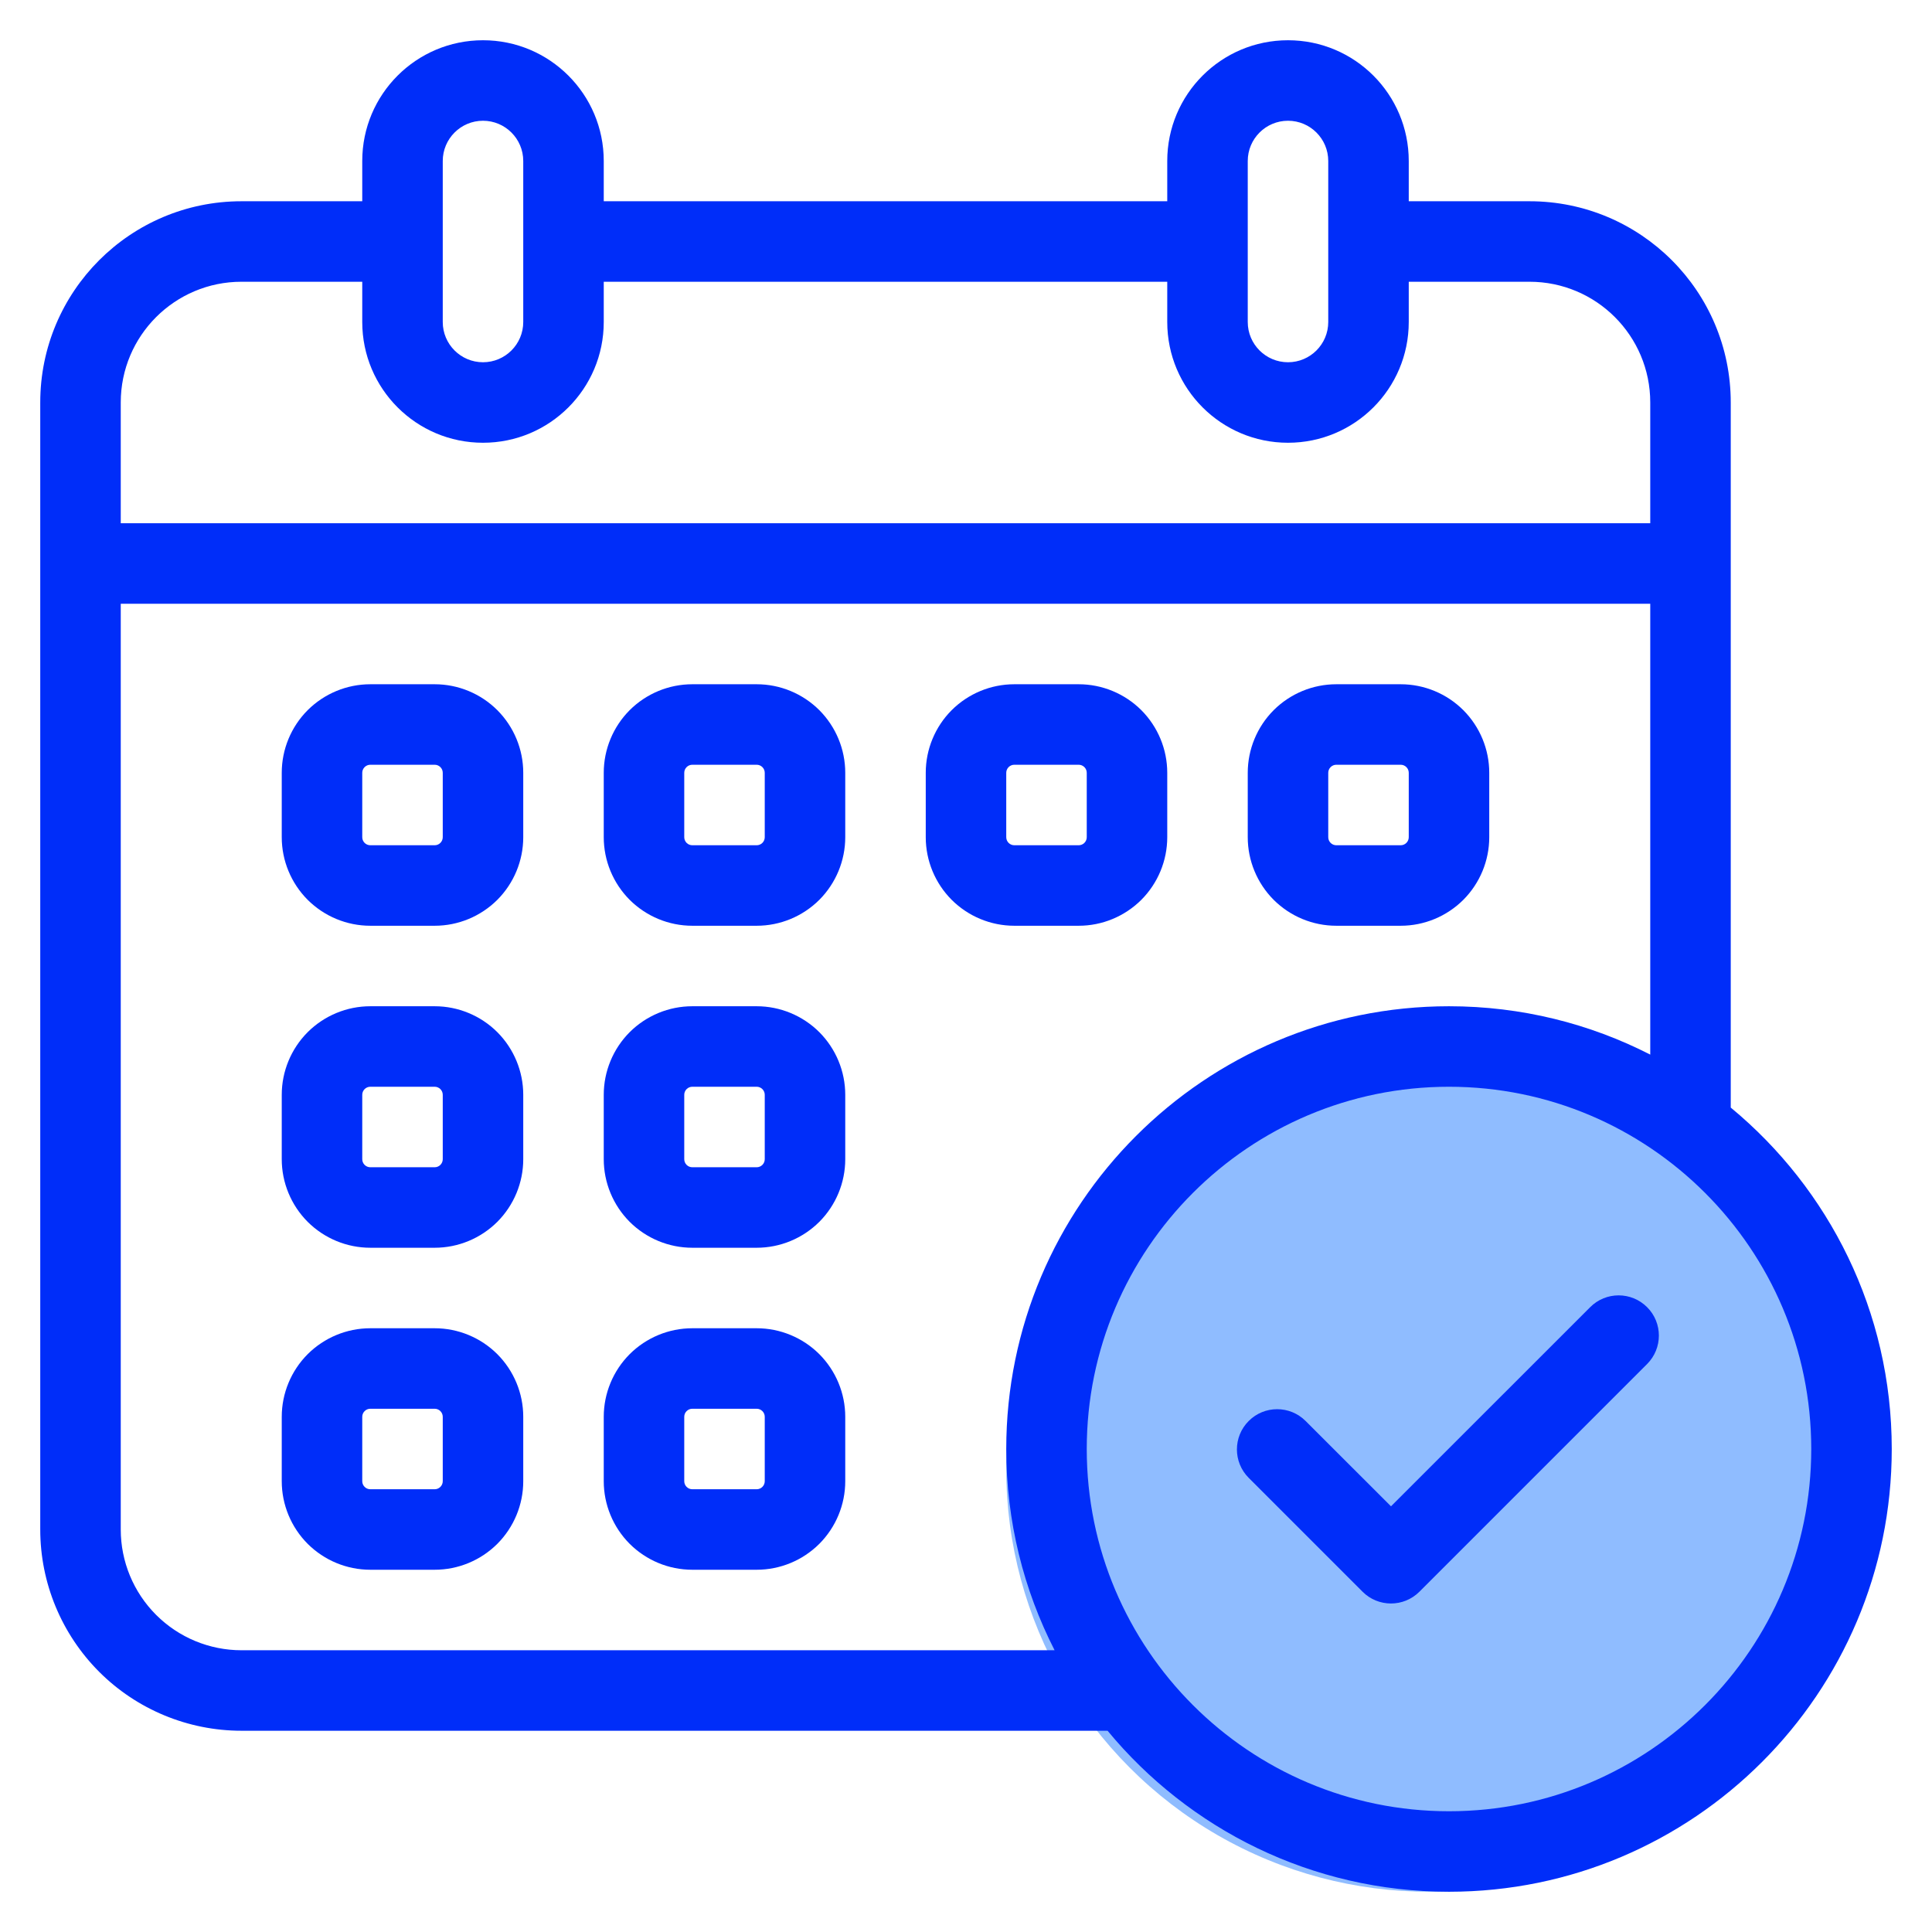 <svg width="36" height="36" viewBox="0 0 36 36" fill="none" xmlns="http://www.w3.org/2000/svg">
<g clip-path="url(#clip0_3286_10857)">
<circle cx="26.625" cy="27.375" r="7.875" fill="#8FBCFF"/>
<path fill-rule="evenodd" clip-rule="evenodd" d="M23.268 27.538L25.389 29.659C25.681 29.952 26.156 29.952 26.449 29.659L30.691 25.417C30.984 25.124 30.984 24.649 30.691 24.357C30.398 24.064 29.923 24.064 29.631 24.357L25.919 28.068L24.328 26.478C24.035 26.185 23.56 26.185 23.268 26.478C22.975 26.77 22.975 27.245 23.268 27.538Z" fill="#002DF9"/>
<path fill-rule="evenodd" clip-rule="evenodd" d="M9.75 14.4C9.75 13.963 9.576 13.543 9.267 13.233C8.957 12.924 8.537 12.75 8.1 12.75H6.9C6.463 12.75 6.043 12.924 5.733 13.233C5.424 13.543 5.25 13.963 5.25 14.4V15.6C5.25 16.037 5.424 16.457 5.733 16.767C6.043 17.076 6.463 17.25 6.9 17.25H8.1C8.537 17.25 8.957 17.076 9.267 16.767C9.576 16.457 9.75 16.037 9.75 15.6V14.4ZM8.25 14.4V15.6C8.25 15.64 8.234 15.678 8.206 15.706C8.178 15.734 8.14 15.75 8.1 15.75H6.9C6.86 15.75 6.822 15.734 6.794 15.706C6.766 15.678 6.75 15.64 6.75 15.6V14.4C6.75 14.36 6.766 14.322 6.794 14.294C6.822 14.266 6.86 14.25 6.9 14.25H8.1C8.14 14.25 8.178 14.266 8.206 14.294C8.234 14.322 8.25 14.36 8.25 14.4Z" fill="#002DF9"/>
<path fill-rule="evenodd" clip-rule="evenodd" d="M9.75 20.4C9.75 19.963 9.576 19.543 9.267 19.233C8.957 18.924 8.537 18.75 8.1 18.75H6.9C6.463 18.75 6.043 18.924 5.733 19.233C5.424 19.543 5.25 19.963 5.25 20.4V21.6C5.25 22.037 5.424 22.457 5.733 22.767C6.043 23.076 6.463 23.25 6.9 23.25H8.1C8.537 23.25 8.957 23.076 9.267 22.767C9.576 22.457 9.75 22.037 9.75 21.6V20.4ZM8.25 20.4V21.6C8.25 21.64 8.234 21.678 8.206 21.706C8.178 21.734 8.14 21.75 8.1 21.75H6.9C6.86 21.75 6.822 21.734 6.794 21.706C6.766 21.678 6.75 21.64 6.75 21.6V20.4C6.75 20.36 6.766 20.322 6.794 20.294C6.822 20.266 6.86 20.25 6.9 20.25H8.1C8.14 20.25 8.178 20.266 8.206 20.294C8.234 20.322 8.25 20.36 8.25 20.4Z" fill="#002DF9"/>
<path fill-rule="evenodd" clip-rule="evenodd" d="M9.75 26.4C9.75 25.963 9.576 25.543 9.267 25.233C8.957 24.924 8.537 24.75 8.1 24.75H6.9C6.463 24.75 6.043 24.924 5.733 25.233C5.424 25.543 5.25 25.963 5.25 26.4V27.6C5.25 28.037 5.424 28.457 5.733 28.767C6.043 29.076 6.463 29.25 6.9 29.25H8.1C8.537 29.25 8.957 29.076 9.267 28.767C9.576 28.457 9.75 28.037 9.75 27.6V26.4ZM8.25 26.4V27.6C8.25 27.64 8.234 27.678 8.206 27.706C8.178 27.734 8.14 27.75 8.1 27.75H6.9C6.86 27.75 6.822 27.734 6.794 27.706C6.766 27.678 6.75 27.64 6.75 27.6V26.4C6.75 26.36 6.766 26.322 6.794 26.294C6.822 26.266 6.86 26.25 6.9 26.25H8.1C8.14 26.25 8.178 26.266 8.206 26.294C8.234 26.322 8.25 26.36 8.25 26.4Z" fill="#002DF9"/>
<path fill-rule="evenodd" clip-rule="evenodd" d="M15.75 14.4C15.75 13.963 15.576 13.543 15.267 13.233C14.957 12.924 14.537 12.75 14.1 12.75H12.9C12.463 12.75 12.043 12.924 11.733 13.233C11.424 13.543 11.25 13.963 11.25 14.4V15.6C11.25 16.037 11.424 16.457 11.733 16.767C12.043 17.076 12.463 17.25 12.9 17.25H14.1C14.537 17.25 14.957 17.076 15.267 16.767C15.576 16.457 15.75 16.037 15.75 15.6V14.4ZM14.25 14.4V15.6C14.25 15.64 14.234 15.678 14.206 15.706C14.178 15.734 14.14 15.75 14.1 15.75H12.9C12.86 15.75 12.822 15.734 12.794 15.706C12.766 15.678 12.75 15.64 12.75 15.6V14.4C12.75 14.36 12.766 14.322 12.794 14.294C12.822 14.266 12.86 14.25 12.9 14.25H14.1C14.14 14.25 14.178 14.266 14.206 14.294C14.234 14.322 14.25 14.36 14.25 14.4Z" fill="#002DF9"/>
<path fill-rule="evenodd" clip-rule="evenodd" d="M15.75 20.4C15.75 19.963 15.576 19.543 15.267 19.233C14.957 18.924 14.537 18.75 14.1 18.75H12.9C12.463 18.75 12.043 18.924 11.733 19.233C11.424 19.543 11.25 19.963 11.25 20.4V21.6C11.25 22.037 11.424 22.457 11.733 22.767C12.043 23.076 12.463 23.25 12.9 23.25H14.1C14.537 23.25 14.957 23.076 15.267 22.767C15.576 22.457 15.75 22.037 15.75 21.6V20.4ZM14.25 20.4V21.6C14.25 21.64 14.234 21.678 14.206 21.706C14.178 21.734 14.14 21.75 14.1 21.75H12.9C12.86 21.75 12.822 21.734 12.794 21.706C12.766 21.678 12.75 21.64 12.75 21.6V20.4C12.75 20.36 12.766 20.322 12.794 20.294C12.822 20.266 12.86 20.25 12.9 20.25H14.1C14.14 20.25 14.178 20.266 14.206 20.294C14.234 20.322 14.25 20.36 14.25 20.4Z" fill="#002DF9"/>
<path fill-rule="evenodd" clip-rule="evenodd" d="M15.75 26.4C15.75 25.963 15.576 25.543 15.267 25.233C14.957 24.924 14.537 24.75 14.1 24.75H12.9C12.463 24.75 12.043 24.924 11.733 25.233C11.424 25.543 11.25 25.963 11.25 26.4V27.6C11.25 28.037 11.424 28.457 11.733 28.767C12.043 29.076 12.463 29.25 12.9 29.25H14.1C14.537 29.25 14.957 29.076 15.267 28.767C15.576 28.457 15.75 28.037 15.75 27.6V26.4ZM14.25 26.4V27.6C14.25 27.64 14.234 27.678 14.206 27.706C14.178 27.734 14.14 27.75 14.1 27.75H12.9C12.86 27.75 12.822 27.734 12.794 27.706C12.766 27.678 12.75 27.64 12.75 27.6V26.4C12.75 26.36 12.766 26.322 12.794 26.294C12.822 26.266 12.86 26.25 12.9 26.25H14.1C14.14 26.25 14.178 26.266 14.206 26.294C14.234 26.322 14.25 26.36 14.25 26.4Z" fill="#002DF9"/>
<path fill-rule="evenodd" clip-rule="evenodd" d="M21.75 14.4C21.75 13.963 21.576 13.543 21.267 13.233C20.957 12.924 20.537 12.75 20.1 12.75H18.9C18.463 12.75 18.043 12.924 17.733 13.233C17.424 13.543 17.25 13.963 17.25 14.4V15.6C17.25 16.037 17.424 16.457 17.733 16.767C18.043 17.076 18.463 17.25 18.9 17.25H20.1C20.537 17.25 20.957 17.076 21.267 16.767C21.576 16.457 21.75 16.037 21.75 15.6V14.4ZM20.25 14.4V15.6C20.25 15.64 20.234 15.678 20.206 15.706C20.178 15.734 20.14 15.75 20.1 15.75H18.9C18.86 15.75 18.822 15.734 18.794 15.706C18.766 15.678 18.75 15.64 18.75 15.6V14.4C18.75 14.36 18.766 14.322 18.794 14.294C18.822 14.266 18.86 14.25 18.9 14.25H20.1C20.14 14.25 20.178 14.266 20.206 14.294C20.234 14.322 20.25 14.36 20.25 14.4Z" fill="#002DF9"/>
<path fill-rule="evenodd" clip-rule="evenodd" d="M27.75 14.4C27.75 13.963 27.576 13.543 27.267 13.233C26.957 12.924 26.537 12.75 26.1 12.75H24.9C24.463 12.75 24.043 12.924 23.733 13.233C23.424 13.543 23.25 13.963 23.25 14.4V15.6C23.25 16.037 23.424 16.457 23.733 16.767C24.043 17.076 24.463 17.25 24.9 17.25H26.1C26.537 17.25 26.957 17.076 27.267 16.767C27.576 16.457 27.75 16.037 27.75 15.6V14.4ZM26.25 14.4V15.6C26.25 15.64 26.234 15.678 26.206 15.706C26.178 15.734 26.14 15.75 26.1 15.75H24.9C24.86 15.75 24.822 15.734 24.794 15.706C24.766 15.678 24.75 15.64 24.75 15.6V14.4C24.75 14.36 24.766 14.322 24.794 14.294C24.822 14.266 24.86 14.25 24.9 14.25H26.1C26.14 14.25 26.178 14.266 26.206 14.294C26.234 14.322 26.25 14.36 26.25 14.4Z" fill="#002DF9"/>
<path fill-rule="evenodd" clip-rule="evenodd" d="M20.638 32.25H4.5C3.506 32.25 2.551 31.855 1.848 31.152C1.145 30.448 0.75 29.494 0.75 28.5V7.5C0.75 5.429 2.429 3.75 4.5 3.75H6.75V3C6.75 1.757 7.757 0.75 9 0.75C10.243 0.75 11.25 1.757 11.25 3V3.75H21.75V3C21.75 1.757 22.757 0.75 24 0.75C25.243 0.75 26.25 1.757 26.25 3V3.75H28.5C30.571 3.75 32.25 5.429 32.25 7.5V20.638C34.082 22.152 35.25 24.44 35.25 27C35.25 31.553 31.553 35.25 27 35.25C24.44 35.25 22.152 34.082 20.638 32.25ZM27 20.25C30.725 20.25 33.75 23.275 33.75 27C33.75 30.725 30.725 33.75 27 33.75C23.275 33.75 20.25 30.725 20.25 27C20.25 23.275 23.275 20.25 27 20.25ZM30.75 19.651V11.25H2.25V28.5C2.25 29.097 2.487 29.669 2.909 30.091C3.331 30.513 3.903 30.75 4.5 30.75H19.651C19.075 29.625 18.75 28.35 18.75 27C18.75 22.447 22.447 18.75 27 18.75C28.35 18.75 29.625 19.075 30.75 19.651ZM26.25 5.25V6C26.25 7.243 25.243 8.25 24 8.25C22.757 8.25 21.75 7.243 21.75 6V5.25H11.25V6C11.25 7.243 10.243 8.25 9 8.25C7.757 8.25 6.75 7.243 6.75 6V5.25H4.5C3.257 5.25 2.25 6.257 2.25 7.5V9.75H30.75V7.5C30.75 6.257 29.743 5.25 28.5 5.25H26.25ZM24.75 3V6C24.75 6.414 24.414 6.75 24 6.75C23.586 6.75 23.25 6.414 23.25 6V3C23.25 2.586 23.586 2.25 24 2.25C24.414 2.25 24.75 2.586 24.75 3ZM9.75 3V6C9.75 6.414 9.414 6.75 9 6.75C8.586 6.75 8.25 6.414 8.25 6V3C8.25 2.586 8.586 2.25 9 2.25C9.414 2.25 9.75 2.586 9.75 3Z" fill="#002DF9"/>
</g>
<defs>
<clipPath id="clip0_3286_10857">
<rect width="36" height="36" fill="white"/>
</clipPath>
</defs>
</svg>
